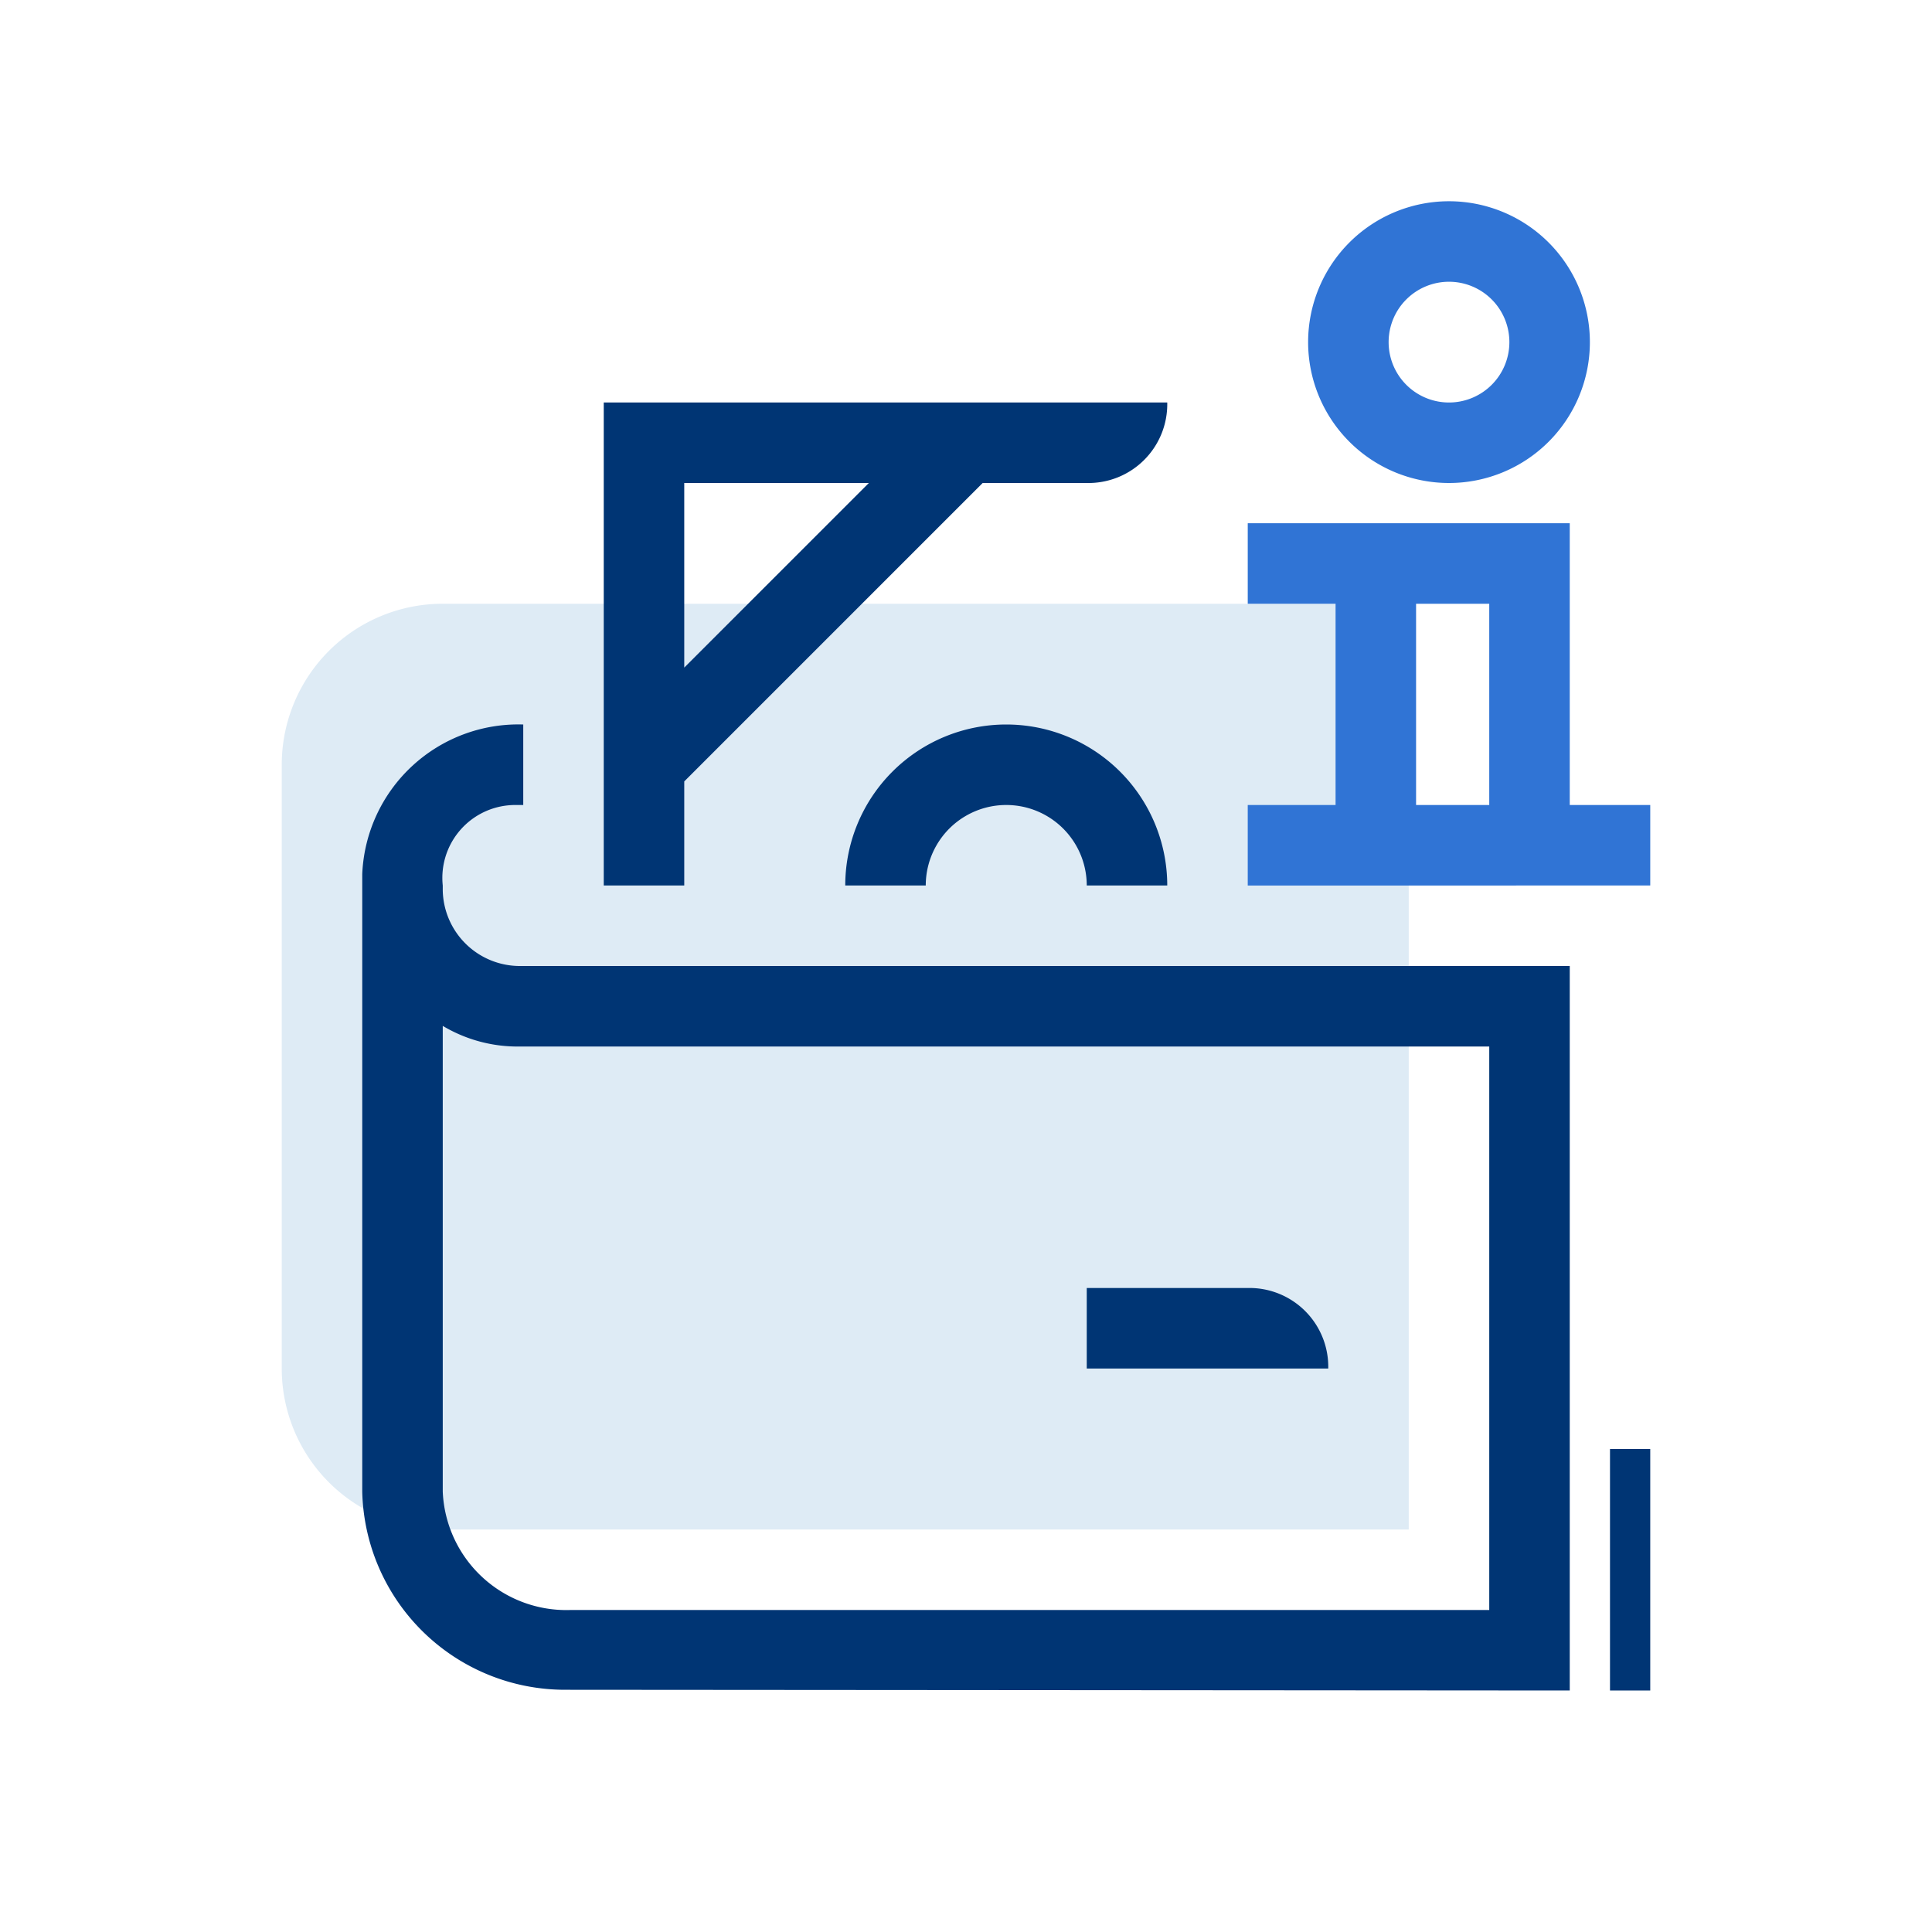 <svg id="ilu_account-info_48" xmlns="http://www.w3.org/2000/svg" width="48" height="48" viewBox="0 0 48 48">
  <g id="ikona" transform="translate(2 2)">
    <path id="Path_17466" data-name="Path 17466" d="M33,36H9a4,4,0,0,1-4-4V17a4,4,0,0,1,4-4H33Z" fill="#deebf5"/>
    <path id="Path_17467" data-name="Path 17467" d="M10.944,22A1.917,1.917,0,0,1,9,20.114c0-.038,0-.076,0-.114a1.811,1.811,0,0,1,1.612-1.99,1.714,1.714,0,0,1,.2-.01H11V16a3.881,3.881,0,0,0-4,3.716V35.06a5.039,5.039,0,0,0,5.058,4.922L37,40V22ZM35,38H12.176A3.073,3.073,0,0,1,9,35.058V23.488A3.631,3.631,0,0,0,10.944,24H35Z" fill="#003574"/>
    <path id="Path_17468" data-name="Path 17468" d="M29,30H25v2h6a1.958,1.958,0,0,0-1.917-2H29" fill="#003574"/>
    <path id="Path_17469" data-name="Path 17469" d="M34,10a3.5,3.5,0,1,0-3.5-3.5A3.5,3.5,0,0,0,34,10m0-5a1.5,1.5,0,1,1-1.5,1.5A1.5,1.5,0,0,1,34,5" fill="#3074d5"/>
    <path id="Path_17470" data-name="Path 17470" d="M37,18V11H29v2h2.182v5H29v2H39V18Zm-3.818-5H35v5H33.182Z" fill="#3074d5"/>
    <path id="Path_17471" data-name="Path 17471" d="M19,20h2a2,2,0,0,1,4,0h2a4,4,0,0,0-8,0" fill="#003574"/>
    <path id="Path_17472" data-name="Path 17472" d="M25,10H22.414L15,17.414V20H13V8H27a1.959,1.959,0,0,1-2,2M15,10v4.586L19.586,10Z" fill="#003574"/>
    <rect id="Rectangle_6874" data-name="Rectangle 6874" width="1" height="6" transform="translate(38 34)" fill="#003574"/>
  </g>
  <rect id="pole" width="48" height="48" fill="none"/>
</svg>
